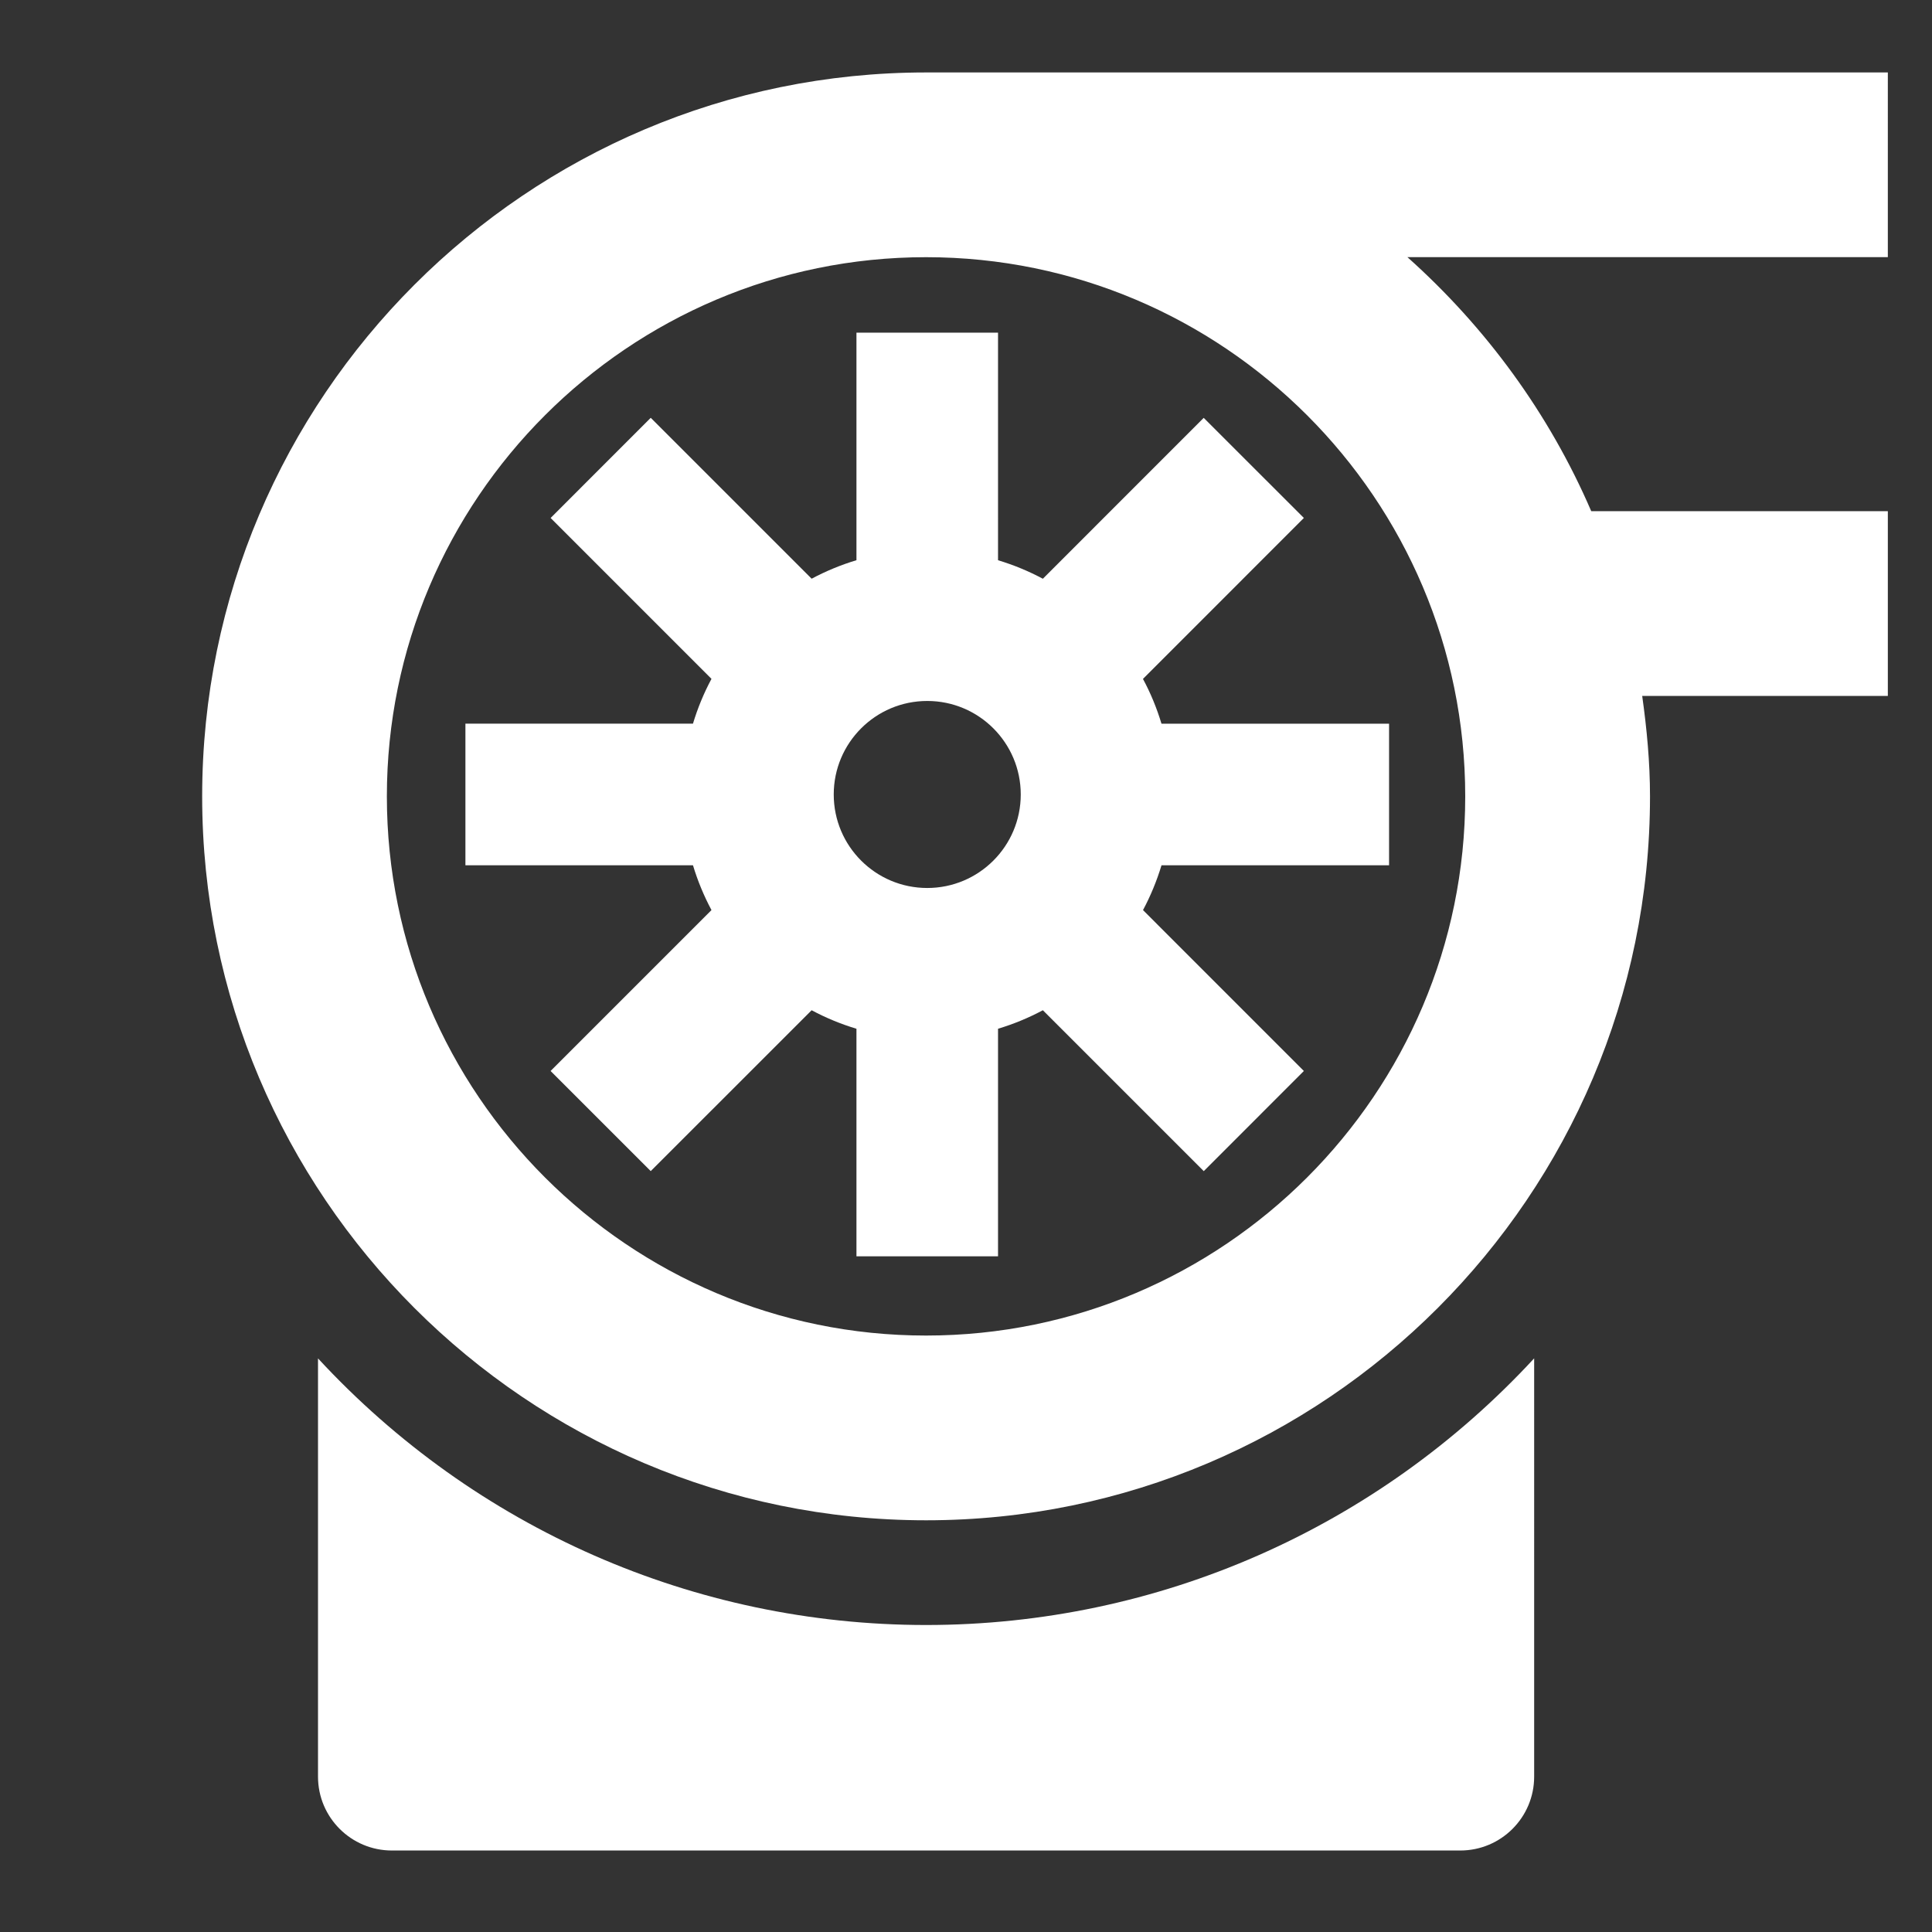 <?xml version="1.0" encoding="utf-8"?>
<!-- Generator: Adobe Illustrator 14.0.0, SVG Export Plug-In  -->
<!DOCTYPE svg PUBLIC "-//W3C//DTD SVG 1.1//EN" "http://www.w3.org/Graphics/SVG/1.1/DTD/svg11.dtd">
<svg version="1.1"
	 xmlns="http://www.w3.org/2000/svg" xmlns:xlink="http://www.w3.org/1999/xlink" xmlns:a="http://ns.adobe.com/AdobeSVGViewerExtensions/3.0/"
	 x="0px" y="0px" width="50px" height="50px" viewBox="-5.232 -1.875 50 50" enable-background="new -5.232 -1.875 50 50"
	 xml:space="preserve">
<rect x="-5.232" y="-1.875" width="50" height="50" fill="#333333" stroke="none"/>
<defs>
</defs>
<path fill="#FFFFFF" d="M30.717,20.519v-3.665h-5.89c-0.122-0.405-0.282-0.793-0.479-1.159l4.164-4.165L25.92,8.939l-4.163,4.164
	c-0.366-0.196-0.755-0.357-1.16-0.479V6.734h-3.664v5.889c-0.405,0.122-0.793,0.283-1.16,0.479l-4.164-4.164l-2.591,2.592
	l4.163,4.164c-0.196,0.366-0.357,0.755-0.479,1.159H6.813v3.665h5.889c0.122,0.405,0.283,0.792,0.479,1.16l-4.164,4.164l2.592,2.591
	l4.164-4.163c0.366,0.196,0.754,0.357,1.16,0.479v5.89h3.664v-5.89c0.405-0.122,0.794-0.283,1.16-0.479l4.164,4.164l2.591-2.592
	l-4.163-4.164c0.196-0.366,0.356-0.755,0.479-1.16H30.717z M18.765,21.106c-1.337,0-2.42-1.084-2.42-2.42
	c0-1.336,1.083-2.42,2.42-2.42c1.337,0,2.42,1.084,2.42,2.42C21.185,20.022,20.102,21.106,18.765,21.106z"/>
<path fill="#FFFFFF" d="M43.625,0h-24.89C8.404,0,0,8.405,0,18.735C0,29.065,8.404,37.47,18.735,37.47S37.47,29.065,37.47,18.735
	c0-0.884-0.083-1.748-0.202-2.6h6.357v-4.781h-7.676c-1.09-2.53-2.729-4.762-4.757-6.574h12.433V0z M32.688,18.735
	c0,7.694-6.26,13.954-13.954,13.954c-7.694,0-13.954-6.26-13.954-13.954c0-7.694,6.26-13.954,13.954-13.954
	C26.429,4.781,32.688,11.041,32.688,18.735z"/>
<path fill="#FFFFFF" d="M18.735,40.18c-6,0-11.673-2.503-15.737-6.9v10.824c0,1.056,0.856,1.912,1.913,1.912h27.648
	c1.057,0,1.913-0.856,1.913-1.912V33.279C30.407,37.677,24.735,40.18,18.735,40.18z"/>
</svg>
